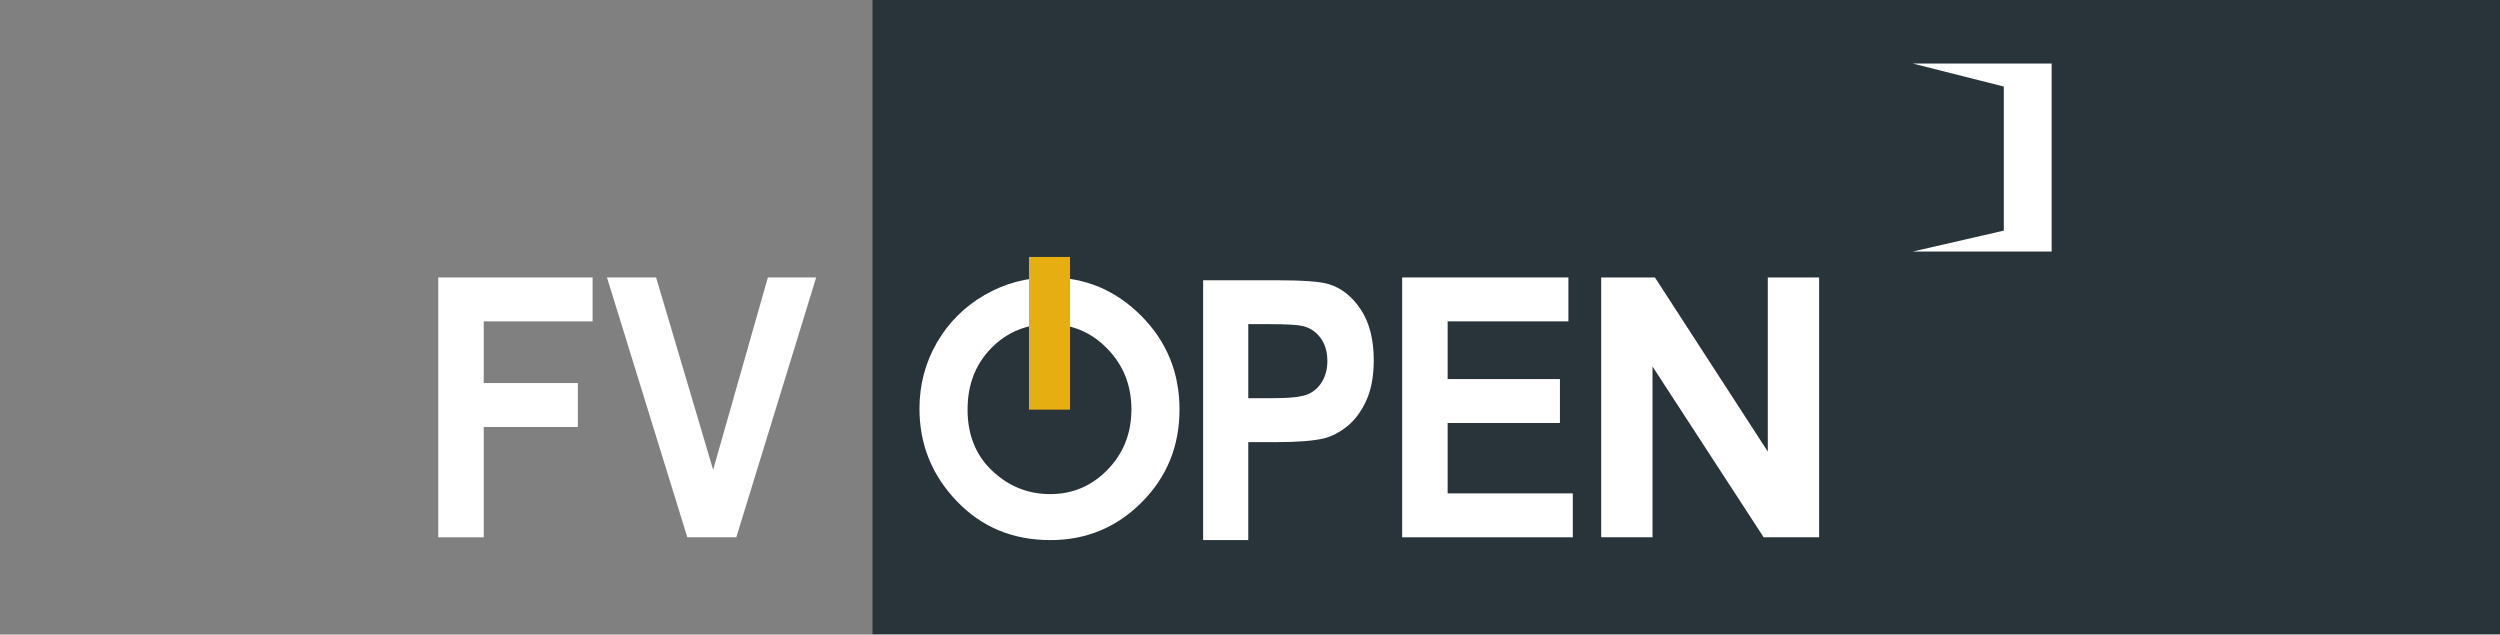 <?xml version="1.0" encoding="UTF-8"?>
<!DOCTYPE svg PUBLIC "-//W3C//DTD SVG 1.1//EN" "http://www.w3.org/Graphics/SVG/1.1/DTD/svg11.dtd">
<!-- Creator: CorelDRAW 2018 (64 Bit Versión de evaluación) -->
<svg xmlns="http://www.w3.org/2000/svg" xml:space="preserve" width="68.783mm" height="17.46mm" version="1.1" style="shape-rendering:geometricPrecision; text-rendering:geometricPrecision; image-rendering:optimizeQuality; fill-rule:evenodd; clip-rule:evenodd"
viewBox="0 0 6087.99 1545.39"
 xmlns:xlink="http://www.w3.org/1999/xlink">
 <rect x="0" y="0" width="6087.99" height="1545.39" fill="#808080" stroke="none"/>
 <defs>
  <style type="text/css">
   <![CDATA[
    .fil0 {fill:none}
    .fil1 {fill:#28333A}
    .fil3 {fill:#E6AE10}
    .fil4 {fill:white}
    .fil2 {fill:white;fill-rule:nonzero}
   ]]>
  </style>
 </defs>
 <g id="Capa_x0020_1">
  <rect class="fil0" x="-0.01" y="1.09" width="6088" height="1544.29"/>
  <rect class="fil1" x="2124.71" y="-0" width="3963.29" height="1544.27"/>
  <path class="fil2" d="M2556.96 675.64c86.16,0 160.31,31.24 222.28,93.59 62.11,62.35 93.09,138.41 93.09,228.05 0,88.93 -30.55,164.14 -91.81,225.65 -61.13,61.5 -135.4,92.32 -222.69,92.32 -91.55,0 -167.52,-31.67 -227.93,-94.87 -60.56,-63.2 -90.83,-138.27 -90.83,-225.22 0,-58.11 14.14,-111.68 42.3,-160.6 28.15,-48.78 66.91,-87.52 116.15,-116.07 49.38,-28.56 102.57,-42.84 159.45,-42.84zm-1.7 113.66c-56.16,0 -103.42,19.66 -141.62,58.81 -38.34,39.17 -57.44,88.93 -57.44,149.44 0,67.29 24.05,120.6 72.3,159.76 37.49,30.68 80.37,45.95 128.9,45.95 54.74,0 101.44,-19.93 139.92,-59.66 38.63,-39.72 57.87,-88.64 57.87,-146.89 0,-57.97 -19.38,-107.03 -58.29,-147.17 -38.76,-40.15 -86.01,-60.23 -141.63,-60.23z"/>
  <path class="fil2" d="M2929.86 1315.25l0 -632.78 175.79 0c66.6,0 109.95,3.1 130.17,9.43 31.09,9.58 57.12,30.2 78.1,62.01 20.99,31.82 31.47,72.91 31.47,123.29 0,38.89 -6.07,71.44 -18.07,97.95 -12.13,26.51 -27.43,47.28 -46,62.45 -18.58,15.02 -37.54,25.04 -56.74,29.9 -26.16,6.04 -63.96,9.13 -113.5,9.13l-71.28 0 0 238.61 -109.95 0zm109.95 -525.84l0 180.29 59.78 0c43.1,0 71.78,-3.39 86.32,-10.02 14.52,-6.62 25.9,-16.93 34.12,-31.23 8.21,-14.14 12.38,-30.48 12.38,-49.34 0,-23.13 -5.82,-42.13 -17.31,-57.15 -11.63,-15.03 -26.16,-24.46 -43.98,-28.29 -13.02,-2.8 -39.18,-4.27 -78.61,-4.27l-52.71 0z"/>
  <polygon class="fil2" points="3414.53,1308.41 3414.53,675.64 3819.38,675.64 3819.38,782.58 3525.29,782.58 3525.29,923.1 3798.75,923.1 3798.75,1030.04 3525.29,1030.04 3525.29,1201.47 3830.07,1201.47 3830.07,1308.41 "/>
  <polygon class="fil2" points="1067.25,1308.41 1067.25,675.64 1443.07,675.64 1443.07,782.58 1178,782.58 1178,932.82 1407.16,932.82 1407.16,1039.76 1178,1039.76 1178,1308.41 "/>
  <polygon id="1" class="fil2" points="1673.75,1308.41 1478.08,675.64 1597.75,675.64 1736.64,1144.03 1869.94,675.64 1987.57,675.64 1793.04,1308.41 "/>
  <polygon class="fil2" points="3899.2,1308.41 3899.2,675.64 4030.09,675.64 4304.94,1099.69 4304.94,675.64 4429.92,675.64 4429.92,1308.41 4294.84,1308.41 4024.18,892.46 4024.18,1308.41 "/>
  <rect class="fil3" x="2505.73" y="625.72" width="99.95" height="371.85"/>
  <polygon class="fil4" points="4879.64,210.77 4657.83,154.69 4996.18,154.69 4996.18,612.56 4657.83,612.56 4879.64,561.61 "/>
 </g>
</svg>
